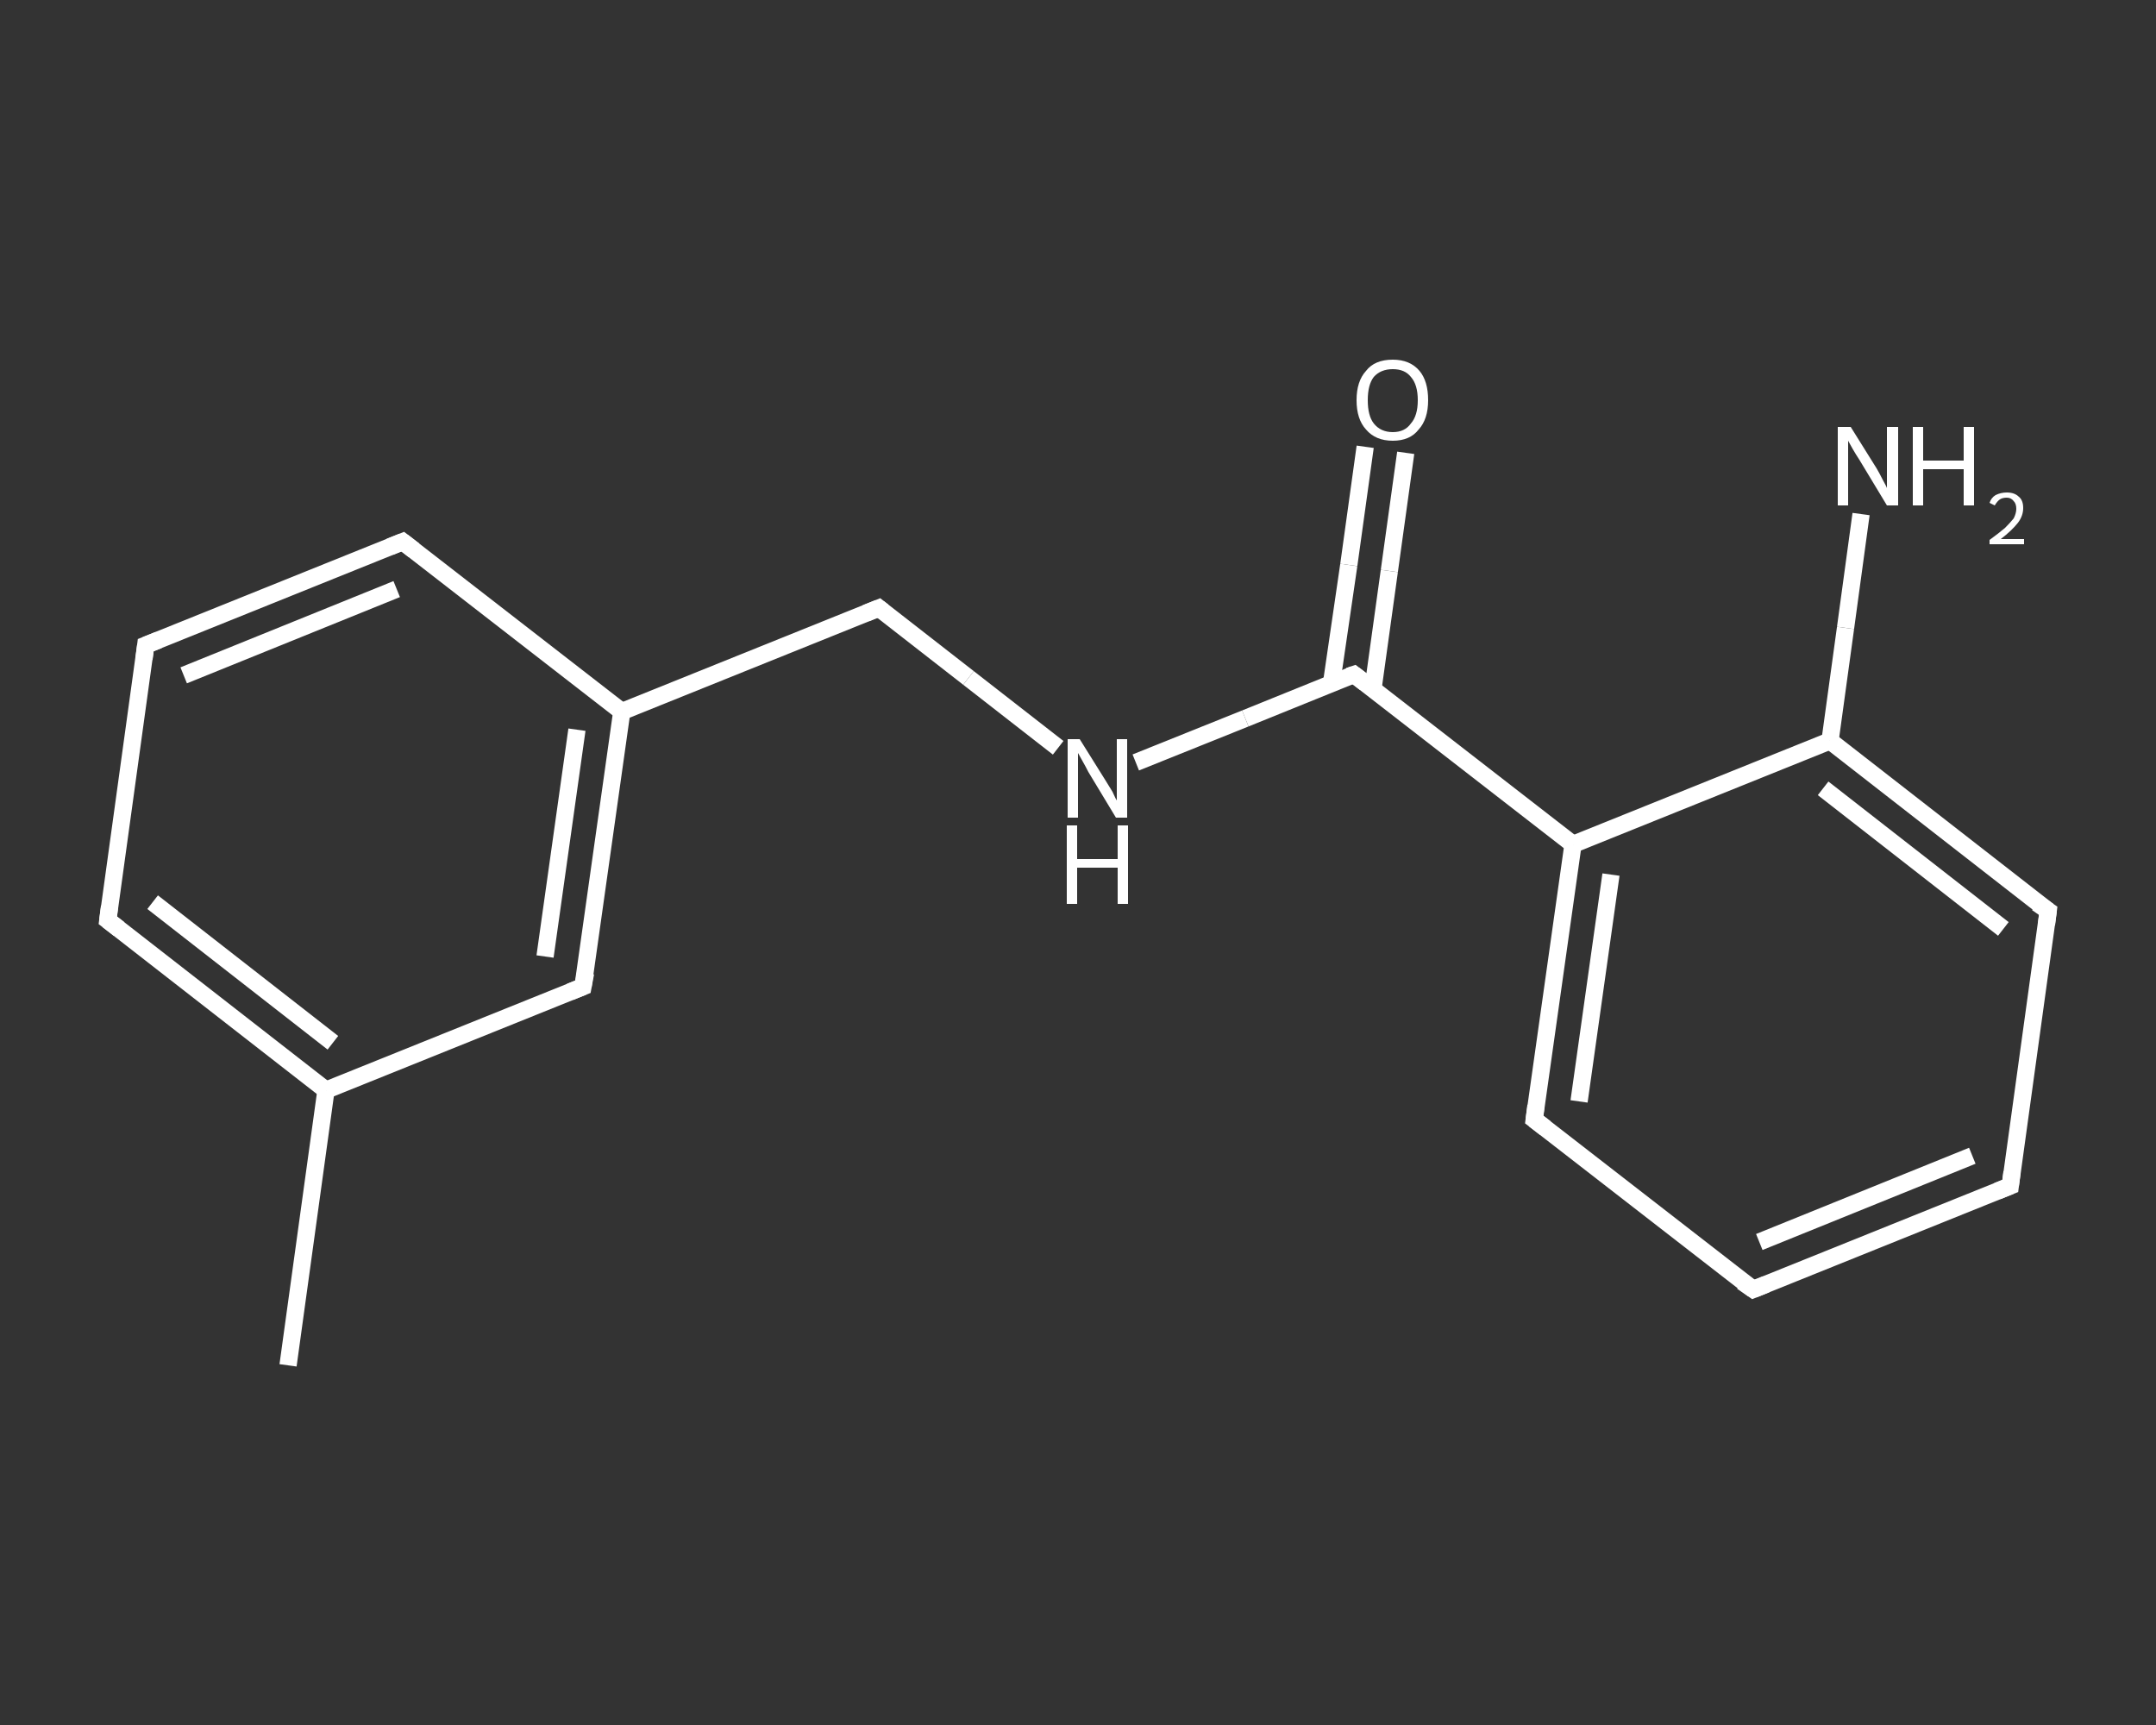 <?xml version='1.0' encoding='iso-8859-1'?>
<svg version='1.1' baseProfile='full'
              xmlns='http://www.w3.org/2000/svg'
                      xmlns:rdkit='http://www.rdkit.org/xml'
                      xmlns:xlink='http://www.w3.org/1999/xlink'
                  xml:space='preserve'
width='250px' height='200px' viewBox='0 0 250 200'>
<rect x="0" y="0" width="250" height="200" fill="#333333" stroke="none"/>
<!-- END OF HEADER -->
<rect style='opacity:1.0;fill:transparent;stroke:none' width='250.0' height='200.0' x='0.0' y='0.0'> </rect>
<path class='bond-0 atom-0 atom-1' d='M 33.4,158.3 L 37.8,126.4' style='fill:none;fill-rule:evenodd;stroke:#FFFFFF;stroke-width:2.0px;stroke-linecap:butt;stroke-linejoin:miter;stroke-opacity:1' />
<path class='bond-1 atom-1 atom-2' d='M 37.8,126.4 L 12.5,106.7' style='fill:none;fill-rule:evenodd;stroke:#FFFFFF;stroke-width:2.0px;stroke-linecap:butt;stroke-linejoin:miter;stroke-opacity:1' />
<path class='bond-1 atom-1 atom-2' d='M 38.6,120.9 L 17.7,104.6' style='fill:none;fill-rule:evenodd;stroke:#FFFFFF;stroke-width:2.0px;stroke-linecap:butt;stroke-linejoin:miter;stroke-opacity:1' />
<path class='bond-2 atom-2 atom-3' d='M 12.5,106.7 L 16.9,74.8' style='fill:none;fill-rule:evenodd;stroke:#FFFFFF;stroke-width:2.0px;stroke-linecap:butt;stroke-linejoin:miter;stroke-opacity:1' />
<path class='bond-3 atom-3 atom-4' d='M 16.9,74.8 L 46.7,62.8' style='fill:none;fill-rule:evenodd;stroke:#FFFFFF;stroke-width:2.0px;stroke-linecap:butt;stroke-linejoin:miter;stroke-opacity:1' />
<path class='bond-3 atom-3 atom-4' d='M 21.3,78.3 L 46.0,68.3' style='fill:none;fill-rule:evenodd;stroke:#FFFFFF;stroke-width:2.0px;stroke-linecap:butt;stroke-linejoin:miter;stroke-opacity:1' />
<path class='bond-4 atom-4 atom-5' d='M 46.7,62.8 L 72.1,82.5' style='fill:none;fill-rule:evenodd;stroke:#FFFFFF;stroke-width:2.0px;stroke-linecap:butt;stroke-linejoin:miter;stroke-opacity:1' />
<path class='bond-5 atom-5 atom-6' d='M 72.1,82.5 L 101.9,70.5' style='fill:none;fill-rule:evenodd;stroke:#FFFFFF;stroke-width:2.0px;stroke-linecap:butt;stroke-linejoin:miter;stroke-opacity:1' />
<path class='bond-6 atom-6 atom-7' d='M 101.9,70.5 L 112.3,78.6' style='fill:none;fill-rule:evenodd;stroke:#FFFFFF;stroke-width:2.0px;stroke-linecap:butt;stroke-linejoin:miter;stroke-opacity:1' />
<path class='bond-6 atom-6 atom-7' d='M 112.3,78.6 L 122.7,86.7' style='fill:none;fill-rule:evenodd;stroke:#FFFFFF;stroke-width:2.0px;stroke-linecap:butt;stroke-linejoin:miter;stroke-opacity:1' />
<path class='bond-7 atom-7 atom-8' d='M 131.7,88.4 L 144.4,83.3' style='fill:none;fill-rule:evenodd;stroke:#FFFFFF;stroke-width:2.0px;stroke-linecap:butt;stroke-linejoin:miter;stroke-opacity:1' />
<path class='bond-7 atom-7 atom-8' d='M 144.4,83.3 L 157.0,78.2' style='fill:none;fill-rule:evenodd;stroke:#FFFFFF;stroke-width:2.0px;stroke-linecap:butt;stroke-linejoin:miter;stroke-opacity:1' />
<path class='bond-8 atom-8 atom-9' d='M 159.2,79.9 L 161.1,66.2' style='fill:none;fill-rule:evenodd;stroke:#FFFFFF;stroke-width:2.0px;stroke-linecap:butt;stroke-linejoin:miter;stroke-opacity:1' />
<path class='bond-8 atom-8 atom-9' d='M 161.1,66.2 L 163.0,52.5' style='fill:none;fill-rule:evenodd;stroke:#FFFFFF;stroke-width:2.0px;stroke-linecap:butt;stroke-linejoin:miter;stroke-opacity:1' />
<path class='bond-8 atom-8 atom-9' d='M 154.4,79.2 L 156.4,65.5' style='fill:none;fill-rule:evenodd;stroke:#FFFFFF;stroke-width:2.0px;stroke-linecap:butt;stroke-linejoin:miter;stroke-opacity:1' />
<path class='bond-8 atom-8 atom-9' d='M 156.4,65.5 L 158.3,51.8' style='fill:none;fill-rule:evenodd;stroke:#FFFFFF;stroke-width:2.0px;stroke-linecap:butt;stroke-linejoin:miter;stroke-opacity:1' />
<path class='bond-9 atom-8 atom-10' d='M 157.0,78.2 L 182.4,97.9' style='fill:none;fill-rule:evenodd;stroke:#FFFFFF;stroke-width:2.0px;stroke-linecap:butt;stroke-linejoin:miter;stroke-opacity:1' />
<path class='bond-10 atom-10 atom-11' d='M 182.4,97.9 L 177.9,129.8' style='fill:none;fill-rule:evenodd;stroke:#FFFFFF;stroke-width:2.0px;stroke-linecap:butt;stroke-linejoin:miter;stroke-opacity:1' />
<path class='bond-10 atom-10 atom-11' d='M 186.8,101.4 L 183.1,127.7' style='fill:none;fill-rule:evenodd;stroke:#FFFFFF;stroke-width:2.0px;stroke-linecap:butt;stroke-linejoin:miter;stroke-opacity:1' />
<path class='bond-11 atom-11 atom-12' d='M 177.9,129.8 L 203.3,149.5' style='fill:none;fill-rule:evenodd;stroke:#FFFFFF;stroke-width:2.0px;stroke-linecap:butt;stroke-linejoin:miter;stroke-opacity:1' />
<path class='bond-12 atom-12 atom-13' d='M 203.3,149.5 L 233.1,137.5' style='fill:none;fill-rule:evenodd;stroke:#FFFFFF;stroke-width:2.0px;stroke-linecap:butt;stroke-linejoin:miter;stroke-opacity:1' />
<path class='bond-12 atom-12 atom-13' d='M 204.0,144.0 L 228.7,134.0' style='fill:none;fill-rule:evenodd;stroke:#FFFFFF;stroke-width:2.0px;stroke-linecap:butt;stroke-linejoin:miter;stroke-opacity:1' />
<path class='bond-13 atom-13 atom-14' d='M 233.1,137.5 L 237.5,105.6' style='fill:none;fill-rule:evenodd;stroke:#FFFFFF;stroke-width:2.0px;stroke-linecap:butt;stroke-linejoin:miter;stroke-opacity:1' />
<path class='bond-14 atom-14 atom-15' d='M 237.5,105.6 L 212.2,85.9' style='fill:none;fill-rule:evenodd;stroke:#FFFFFF;stroke-width:2.0px;stroke-linecap:butt;stroke-linejoin:miter;stroke-opacity:1' />
<path class='bond-14 atom-14 atom-15' d='M 232.3,107.7 L 211.4,91.4' style='fill:none;fill-rule:evenodd;stroke:#FFFFFF;stroke-width:2.0px;stroke-linecap:butt;stroke-linejoin:miter;stroke-opacity:1' />
<path class='bond-15 atom-15 atom-16' d='M 212.2,85.9 L 214.0,72.8' style='fill:none;fill-rule:evenodd;stroke:#FFFFFF;stroke-width:2.0px;stroke-linecap:butt;stroke-linejoin:miter;stroke-opacity:1' />
<path class='bond-15 atom-15 atom-16' d='M 214.0,72.8 L 215.8,59.6' style='fill:none;fill-rule:evenodd;stroke:#FFFFFF;stroke-width:2.0px;stroke-linecap:butt;stroke-linejoin:miter;stroke-opacity:1' />
<path class='bond-16 atom-5 atom-17' d='M 72.1,82.5 L 67.6,114.4' style='fill:none;fill-rule:evenodd;stroke:#FFFFFF;stroke-width:2.0px;stroke-linecap:butt;stroke-linejoin:miter;stroke-opacity:1' />
<path class='bond-16 atom-5 atom-17' d='M 66.9,84.6 L 63.2,110.9' style='fill:none;fill-rule:evenodd;stroke:#FFFFFF;stroke-width:2.0px;stroke-linecap:butt;stroke-linejoin:miter;stroke-opacity:1' />
<path class='bond-17 atom-17 atom-1' d='M 67.6,114.4 L 37.8,126.4' style='fill:none;fill-rule:evenodd;stroke:#FFFFFF;stroke-width:2.0px;stroke-linecap:butt;stroke-linejoin:miter;stroke-opacity:1' />
<path class='bond-18 atom-15 atom-10' d='M 212.2,85.9 L 182.4,97.9' style='fill:none;fill-rule:evenodd;stroke:#FFFFFF;stroke-width:2.0px;stroke-linecap:butt;stroke-linejoin:miter;stroke-opacity:1' />
<path d='M 13.8,107.7 L 12.5,106.7 L 12.7,105.1' style='fill:none;stroke:#FFFFFF;stroke-width:2.0px;stroke-linecap:butt;stroke-linejoin:miter;stroke-opacity:1;' />
<path d='M 16.7,76.4 L 16.9,74.8 L 18.4,74.2' style='fill:none;stroke:#FFFFFF;stroke-width:2.0px;stroke-linecap:butt;stroke-linejoin:miter;stroke-opacity:1;' />
<path d='M 45.2,63.4 L 46.7,62.8 L 48.0,63.8' style='fill:none;stroke:#FFFFFF;stroke-width:2.0px;stroke-linecap:butt;stroke-linejoin:miter;stroke-opacity:1;' />
<path d='M 100.4,71.1 L 101.9,70.5 L 102.4,70.9' style='fill:none;stroke:#FFFFFF;stroke-width:2.0px;stroke-linecap:butt;stroke-linejoin:miter;stroke-opacity:1;' />
<path d='M 156.4,78.4 L 157.0,78.2 L 158.3,79.2' style='fill:none;stroke:#FFFFFF;stroke-width:2.0px;stroke-linecap:butt;stroke-linejoin:miter;stroke-opacity:1;' />
<path d='M 178.1,128.2 L 177.9,129.8 L 179.2,130.8' style='fill:none;stroke:#FFFFFF;stroke-width:2.0px;stroke-linecap:butt;stroke-linejoin:miter;stroke-opacity:1;' />
<path d='M 202.0,148.6 L 203.3,149.5 L 204.8,148.9' style='fill:none;stroke:#FFFFFF;stroke-width:2.0px;stroke-linecap:butt;stroke-linejoin:miter;stroke-opacity:1;' />
<path d='M 231.6,138.1 L 233.1,137.5 L 233.3,135.9' style='fill:none;stroke:#FFFFFF;stroke-width:2.0px;stroke-linecap:butt;stroke-linejoin:miter;stroke-opacity:1;' />
<path d='M 237.3,107.2 L 237.5,105.6 L 236.2,104.7' style='fill:none;stroke:#FFFFFF;stroke-width:2.0px;stroke-linecap:butt;stroke-linejoin:miter;stroke-opacity:1;' />
<path d='M 67.9,112.8 L 67.6,114.4 L 66.1,115.0' style='fill:none;stroke:#FFFFFF;stroke-width:2.0px;stroke-linecap:butt;stroke-linejoin:miter;stroke-opacity:1;' />
<path class='atom-7' d='M 125.2 85.7
L 128.2 90.5
Q 128.5 91.0, 129.0 91.8
Q 129.4 92.7, 129.5 92.8
L 129.5 85.7
L 130.7 85.7
L 130.7 94.8
L 129.4 94.8
L 126.2 89.5
Q 125.9 88.9, 125.5 88.2
Q 125.1 87.5, 125.0 87.3
L 125.0 94.8
L 123.8 94.8
L 123.8 85.7
L 125.2 85.7
' fill='#FFFFFF'/>
<path class='atom-7' d='M 123.7 95.7
L 124.9 95.7
L 124.9 99.6
L 129.6 99.6
L 129.6 95.7
L 130.8 95.7
L 130.8 104.8
L 129.6 104.8
L 129.6 100.6
L 124.9 100.6
L 124.9 104.8
L 123.7 104.8
L 123.7 95.7
' fill='#FFFFFF'/>
<path class='atom-9' d='M 157.3 46.4
Q 157.3 44.2, 158.4 43.0
Q 159.4 41.7, 161.5 41.7
Q 163.5 41.7, 164.6 43.0
Q 165.6 44.2, 165.6 46.4
Q 165.6 48.6, 164.5 49.8
Q 163.5 51.1, 161.5 51.1
Q 159.5 51.1, 158.4 49.8
Q 157.3 48.6, 157.3 46.4
M 161.5 50.1
Q 162.9 50.1, 163.6 49.1
Q 164.4 48.2, 164.4 46.4
Q 164.4 44.6, 163.6 43.7
Q 162.9 42.8, 161.5 42.8
Q 160.1 42.8, 159.3 43.7
Q 158.6 44.6, 158.6 46.4
Q 158.6 48.2, 159.3 49.1
Q 160.1 50.1, 161.5 50.1
' fill='#FFFFFF'/>
<path class='atom-16' d='M 214.6 49.5
L 217.6 54.3
Q 217.9 54.8, 218.3 55.6
Q 218.8 56.5, 218.8 56.6
L 218.8 49.5
L 220.1 49.5
L 220.1 58.6
L 218.8 58.6
L 215.6 53.3
Q 215.2 52.7, 214.8 52.0
Q 214.4 51.3, 214.3 51.1
L 214.3 58.6
L 213.1 58.6
L 213.1 49.5
L 214.6 49.5
' fill='#FFFFFF'/>
<path class='atom-16' d='M 221.8 49.5
L 223.0 49.5
L 223.0 53.4
L 227.7 53.4
L 227.7 49.5
L 228.9 49.5
L 228.9 58.6
L 227.7 58.6
L 227.7 54.4
L 223.0 54.4
L 223.0 58.6
L 221.8 58.6
L 221.8 49.5
' fill='#FFFFFF'/>
<path class='atom-16' d='M 230.7 58.3
Q 230.9 57.7, 231.4 57.4
Q 232.0 57.1, 232.7 57.1
Q 233.6 57.1, 234.1 57.6
Q 234.6 58.0, 234.6 58.9
Q 234.6 59.8, 234.0 60.6
Q 233.3 61.5, 232.0 62.5
L 234.7 62.5
L 234.7 63.1
L 230.7 63.1
L 230.7 62.6
Q 231.8 61.8, 232.5 61.2
Q 233.1 60.6, 233.5 60.1
Q 233.8 59.5, 233.8 59.0
Q 233.8 58.4, 233.5 58.1
Q 233.2 57.7, 232.7 57.7
Q 232.2 57.7, 231.9 57.9
Q 231.6 58.1, 231.3 58.6
L 230.7 58.3
' fill='#FFFFFF'/>
</svg>
